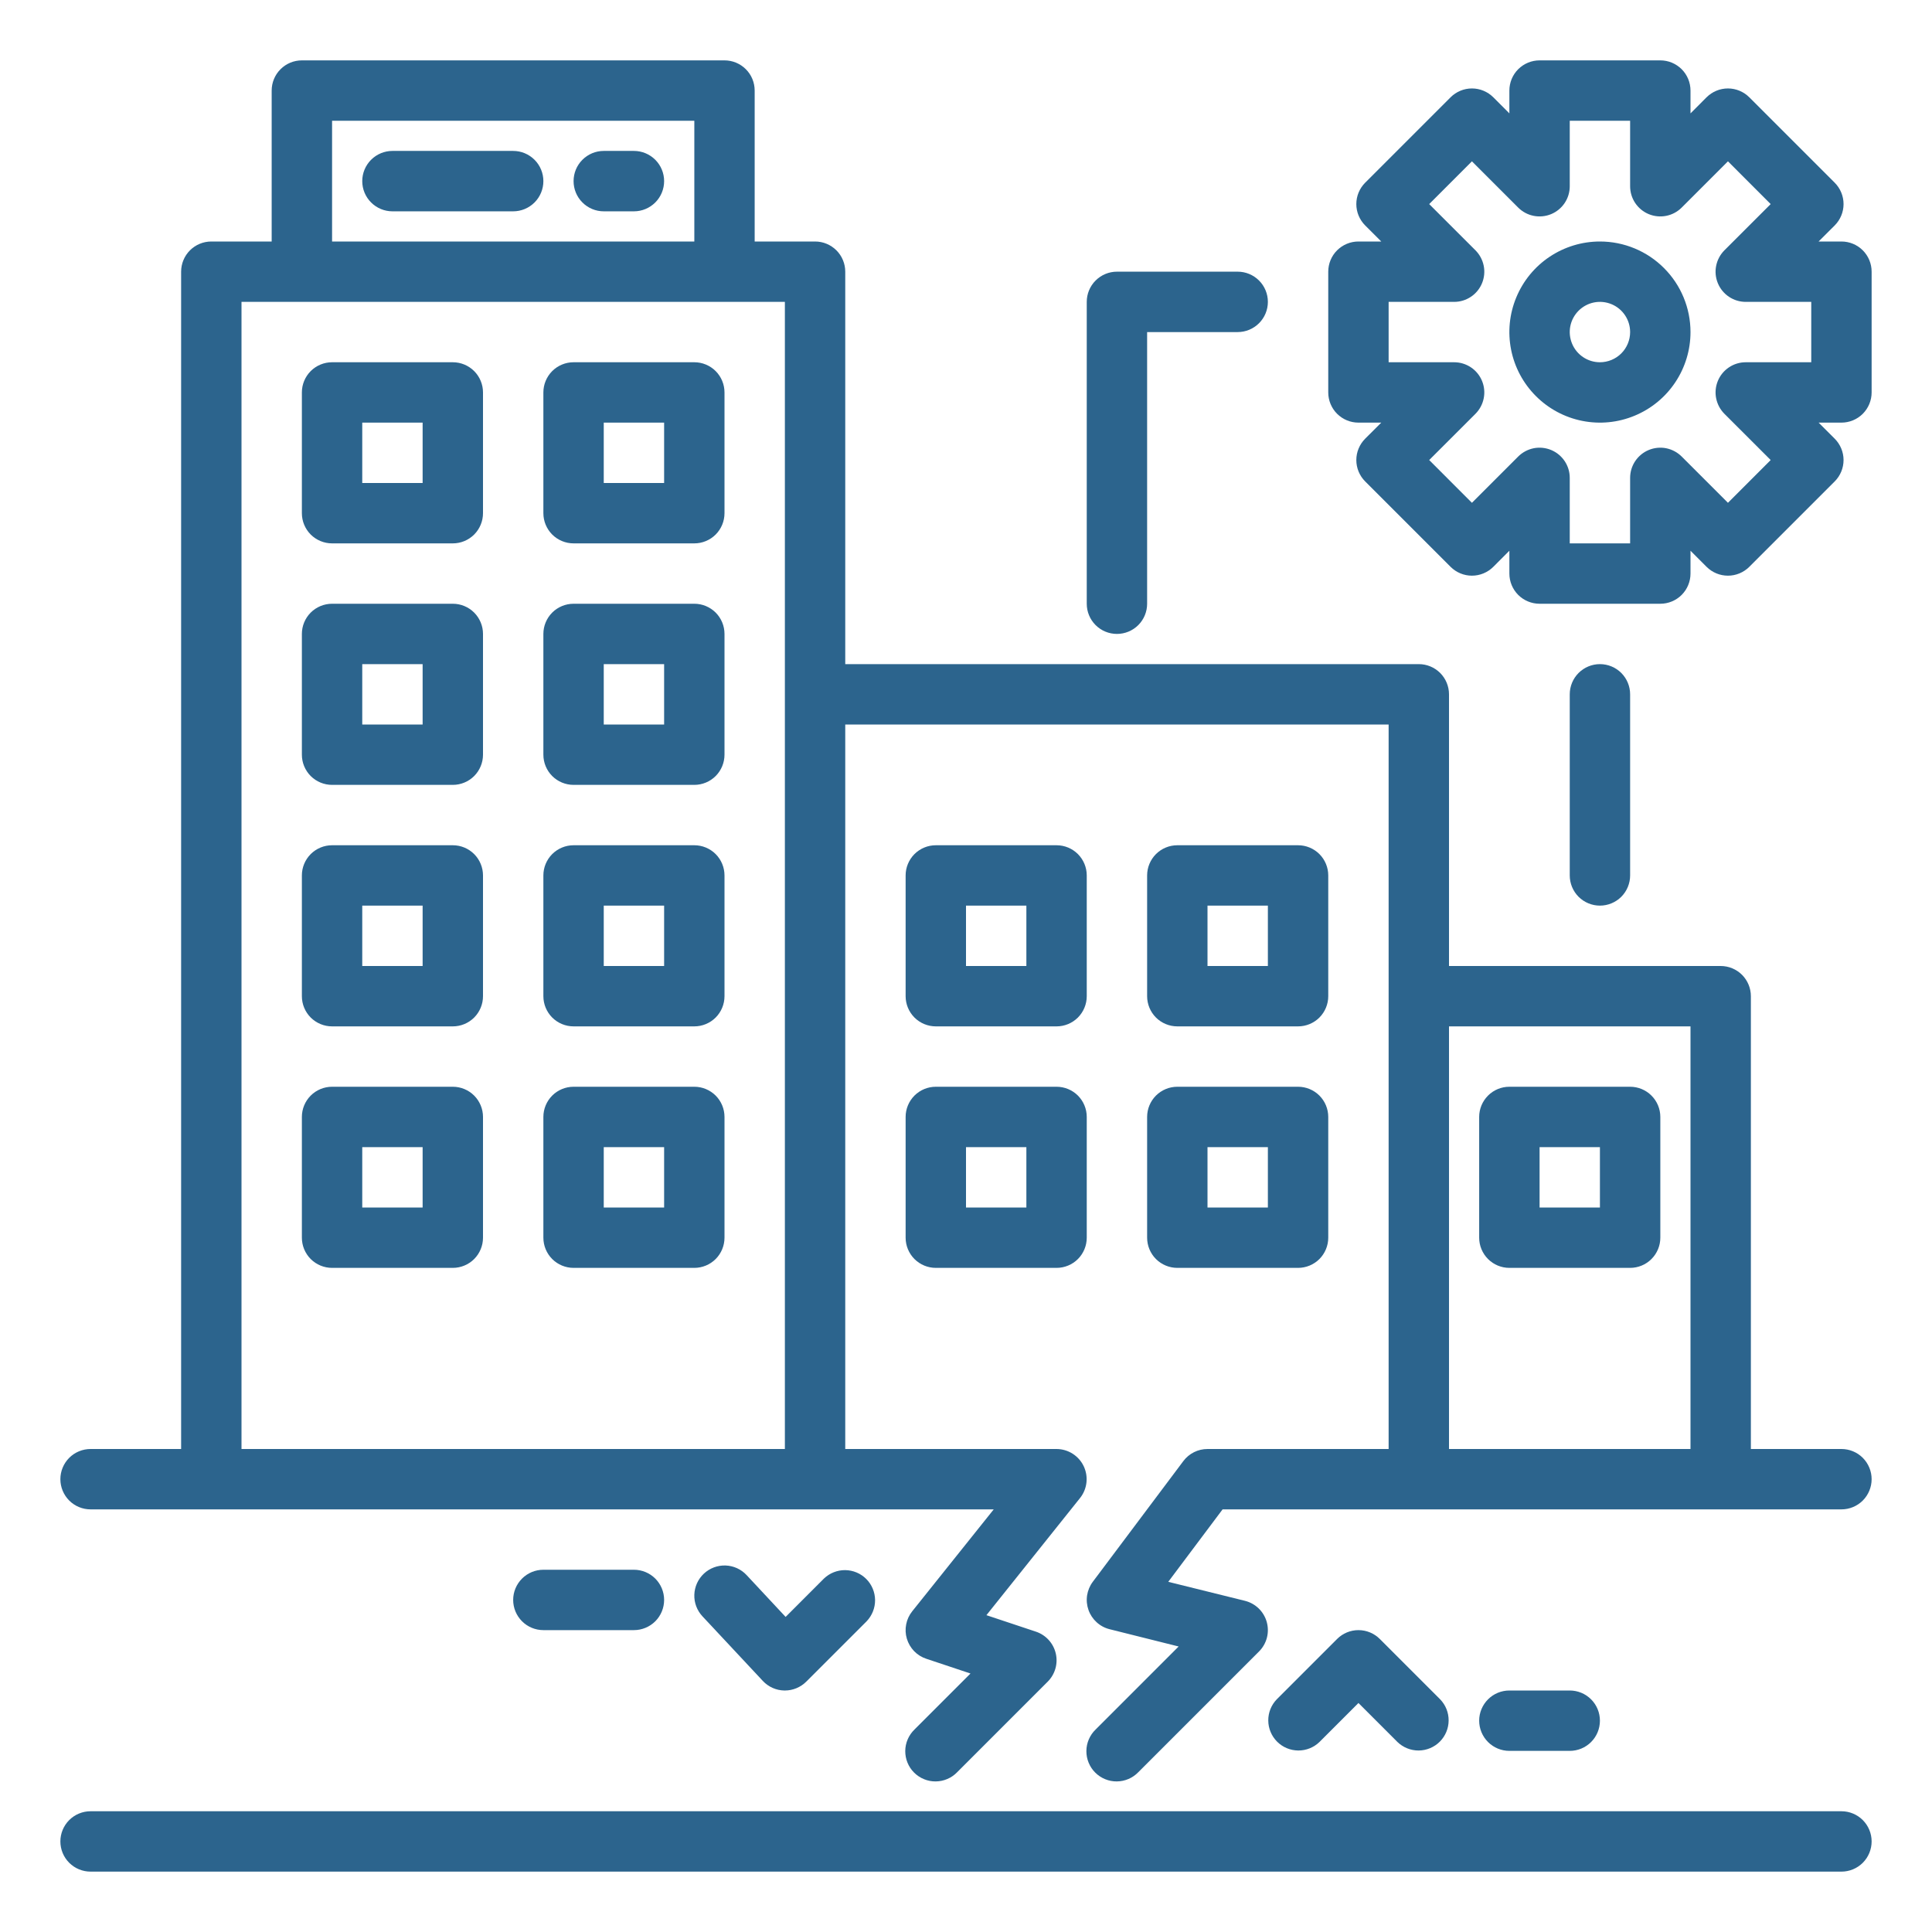 <svg width="68" height="68" viewBox="0 0 68 68" fill="none" xmlns="http://www.w3.org/2000/svg">
<path d="M64.812 51H61.625V35.062C61.625 34.781 61.513 34.511 61.314 34.311C61.114 34.112 60.844 34 60.562 34H51V24.438C51 24.156 50.888 23.886 50.689 23.686C50.489 23.487 50.219 23.375 49.938 23.375H29.75V9.562C29.75 9.281 29.638 9.01 29.439 8.811C29.239 8.612 28.969 8.5 28.688 8.5H26.562V3.188C26.562 2.906 26.451 2.635 26.251 2.436C26.052 2.237 25.782 2.125 25.5 2.125H10.625C10.343 2.125 10.073 2.237 9.874 2.436C9.674 2.635 9.562 2.906 9.562 3.188V8.5H7.438C7.156 8.5 6.885 8.612 6.686 8.811C6.487 9.01 6.375 9.281 6.375 9.562V51H3.188C2.906 51 2.635 51.112 2.436 51.311C2.237 51.511 2.125 51.781 2.125 52.062C2.125 52.344 2.237 52.614 2.436 52.814C2.635 53.013 2.906 53.125 3.188 53.125H34.976L32.108 56.711C32.001 56.845 31.927 57.002 31.895 57.17C31.861 57.338 31.869 57.512 31.918 57.676C31.967 57.84 32.054 57.99 32.173 58.114C32.292 58.237 32.439 58.329 32.602 58.383L34.158 58.902L32.186 60.874C32.085 60.972 32.004 61.089 31.948 61.219C31.892 61.348 31.863 61.488 31.862 61.629C31.861 61.77 31.888 61.91 31.941 62.04C31.994 62.171 32.073 62.29 32.173 62.389C32.273 62.489 32.392 62.568 32.522 62.621C32.653 62.675 32.793 62.702 32.934 62.7C33.075 62.699 33.214 62.67 33.344 62.614C33.473 62.559 33.591 62.478 33.689 62.376L36.876 59.189C37.004 59.061 37.097 58.902 37.147 58.728C37.197 58.553 37.201 58.369 37.159 58.193C37.117 58.017 37.032 57.854 36.909 57.72C36.787 57.587 36.633 57.486 36.461 57.429L34.719 56.849L38.013 52.727C38.138 52.571 38.216 52.383 38.239 52.184C38.262 51.985 38.228 51.785 38.142 51.604C38.056 51.424 37.921 51.272 37.752 51.165C37.583 51.058 37.387 51.001 37.188 51H29.75V25.5H48.875V51H42.5C42.335 51 42.172 51.038 42.025 51.112C41.877 51.186 41.749 51.293 41.65 51.425L38.462 55.675C38.357 55.815 38.289 55.979 38.262 56.153C38.236 56.326 38.253 56.503 38.312 56.668C38.37 56.833 38.469 56.981 38.599 57.099C38.728 57.217 38.885 57.301 39.055 57.343L41.484 57.951L38.561 60.874C38.46 60.972 38.379 61.089 38.323 61.219C38.267 61.348 38.238 61.488 38.237 61.629C38.236 61.77 38.263 61.91 38.316 62.04C38.37 62.171 38.448 62.29 38.548 62.389C38.648 62.489 38.767 62.568 38.897 62.621C39.028 62.675 39.168 62.702 39.309 62.7C39.45 62.699 39.589 62.67 39.719 62.614C39.848 62.559 39.966 62.478 40.064 62.376L44.314 58.126C44.447 57.993 44.542 57.827 44.59 57.645C44.638 57.464 44.636 57.273 44.586 57.091C44.536 56.91 44.438 56.745 44.304 56.614C44.169 56.483 44.002 56.39 43.82 56.344L41.119 55.675L43.031 53.125H64.812C65.094 53.125 65.365 53.013 65.564 52.814C65.763 52.614 65.875 52.344 65.875 52.062C65.875 51.781 65.763 51.511 65.564 51.311C65.365 51.112 65.094 51 64.812 51ZM11.688 4.25H24.438V8.5H11.688V4.25ZM8.5 51V10.625H27.625V51H8.5ZM51 51V36.125H59.5V51H51Z" fill="#2C648D"/>
<path d="M64.812 63.75H3.188C2.906 63.75 2.635 63.862 2.436 64.061C2.237 64.26 2.125 64.531 2.125 64.812C2.125 65.094 2.237 65.365 2.436 65.564C2.635 65.763 2.906 65.875 3.188 65.875H64.812C65.094 65.875 65.365 65.763 65.564 65.564C65.763 65.365 65.875 65.094 65.875 64.812C65.875 64.531 65.763 64.26 65.564 64.061C65.365 63.862 65.094 63.75 64.812 63.75Z" fill="#2C648D"/>
<path d="M46.439 61.314L47.813 59.94L49.187 61.314C49.387 61.507 49.656 61.614 49.934 61.612C50.213 61.609 50.479 61.498 50.676 61.301C50.873 61.104 50.985 60.837 50.987 60.559C50.99 60.28 50.883 60.012 50.689 59.811L48.564 57.686C48.365 57.487 48.095 57.375 47.813 57.375C47.531 57.375 47.261 57.487 47.062 57.686L44.937 59.811C44.743 60.012 44.636 60.28 44.639 60.559C44.641 60.837 44.753 61.104 44.95 61.301C45.147 61.498 45.413 61.609 45.692 61.612C45.971 61.614 46.239 61.507 46.439 61.314Z" fill="#2C648D"/>
<path d="M27.607 59.5H27.625C27.907 59.5 28.177 59.388 28.377 59.189L30.502 57.064C30.695 56.863 30.802 56.595 30.8 56.316C30.797 56.038 30.686 55.771 30.489 55.574C30.292 55.377 30.025 55.266 29.747 55.263C29.468 55.261 29.2 55.368 28.999 55.561L27.651 56.91L26.277 55.437C26.085 55.231 25.818 55.11 25.537 55.1C25.255 55.091 24.981 55.194 24.775 55.386C24.569 55.579 24.448 55.845 24.438 56.127C24.428 56.408 24.531 56.682 24.724 56.889L26.849 59.163C26.946 59.267 27.064 59.351 27.194 59.409C27.324 59.467 27.465 59.498 27.607 59.5Z" fill="#2C648D"/>
<path d="M15.938 12.75H11.688C11.406 12.75 11.136 12.862 10.936 13.061C10.737 13.261 10.625 13.531 10.625 13.812V18.062C10.625 18.344 10.737 18.614 10.936 18.814C11.136 19.013 11.406 19.125 11.688 19.125H15.938C16.219 19.125 16.489 19.013 16.689 18.814C16.888 18.614 17 18.344 17 18.062V13.812C17 13.531 16.888 13.261 16.689 13.061C16.489 12.862 16.219 12.75 15.938 12.75ZM14.875 17H12.75V14.875H14.875V17Z" fill="#2C648D"/>
<path d="M24.438 12.75H20.188C19.906 12.75 19.636 12.862 19.436 13.061C19.237 13.261 19.125 13.531 19.125 13.812V18.062C19.125 18.344 19.237 18.614 19.436 18.814C19.636 19.013 19.906 19.125 20.188 19.125H24.438C24.719 19.125 24.989 19.013 25.189 18.814C25.388 18.614 25.5 18.344 25.5 18.062V13.812C25.5 13.531 25.388 13.261 25.189 13.061C24.989 12.862 24.719 12.75 24.438 12.75ZM23.375 17H21.25V14.875H23.375V17Z" fill="#2C648D"/>
<path d="M15.938 21.25H11.688C11.406 21.25 11.136 21.362 10.936 21.561C10.737 21.761 10.625 22.031 10.625 22.312V26.562C10.625 26.844 10.737 27.114 10.936 27.314C11.136 27.513 11.406 27.625 11.688 27.625H15.938C16.219 27.625 16.489 27.513 16.689 27.314C16.888 27.114 17 26.844 17 26.562V22.312C17 22.031 16.888 21.761 16.689 21.561C16.489 21.362 16.219 21.25 15.938 21.25ZM14.875 25.5H12.75V23.375H14.875V25.5Z" fill="#2C648D"/>
<path d="M24.438 21.25H20.188C19.906 21.25 19.636 21.362 19.436 21.561C19.237 21.761 19.125 22.031 19.125 22.312V26.562C19.125 26.844 19.237 27.114 19.436 27.314C19.636 27.513 19.906 27.625 20.188 27.625H24.438C24.719 27.625 24.989 27.513 25.189 27.314C25.388 27.114 25.5 26.844 25.5 26.562V22.312C25.5 22.031 25.388 21.761 25.189 21.561C24.989 21.362 24.719 21.25 24.438 21.25ZM23.375 25.5H21.25V23.375H23.375V25.5Z" fill="#2C648D"/>
<path d="M15.938 29.75H11.688C11.406 29.75 11.136 29.862 10.936 30.061C10.737 30.261 10.625 30.531 10.625 30.812V35.062C10.625 35.344 10.737 35.614 10.936 35.814C11.136 36.013 11.406 36.125 11.688 36.125H15.938C16.219 36.125 16.489 36.013 16.689 35.814C16.888 35.614 17 35.344 17 35.062V30.812C17 30.531 16.888 30.261 16.689 30.061C16.489 29.862 16.219 29.75 15.938 29.75ZM14.875 34H12.75V31.875H14.875V34Z" fill="#2C648D"/>
<path d="M24.438 29.75H20.188C19.906 29.75 19.636 29.862 19.436 30.061C19.237 30.261 19.125 30.531 19.125 30.812V35.062C19.125 35.344 19.237 35.614 19.436 35.814C19.636 36.013 19.906 36.125 20.188 36.125H24.438C24.719 36.125 24.989 36.013 25.189 35.814C25.388 35.614 25.5 35.344 25.5 35.062V30.812C25.5 30.531 25.388 30.261 25.189 30.061C24.989 29.862 24.719 29.75 24.438 29.75ZM23.375 34H21.25V31.875H23.375V34Z" fill="#2C648D"/>
<path d="M15.938 38.25H11.688C11.406 38.25 11.136 38.362 10.936 38.561C10.737 38.761 10.625 39.031 10.625 39.312V43.562C10.625 43.844 10.737 44.114 10.936 44.314C11.136 44.513 11.406 44.625 11.688 44.625H15.938C16.219 44.625 16.489 44.513 16.689 44.314C16.888 44.114 17 43.844 17 43.562V39.312C17 39.031 16.888 38.761 16.689 38.561C16.489 38.362 16.219 38.25 15.938 38.25ZM14.875 42.5H12.75V40.375H14.875V42.5Z" fill="#2C648D"/>
<path d="M24.438 38.25H20.188C19.906 38.25 19.636 38.362 19.436 38.561C19.237 38.761 19.125 39.031 19.125 39.312V43.562C19.125 43.844 19.237 44.114 19.436 44.314C19.636 44.513 19.906 44.625 20.188 44.625H24.438C24.719 44.625 24.989 44.513 25.189 44.314C25.388 44.114 25.5 43.844 25.5 43.562V39.312C25.5 39.031 25.388 38.761 25.189 38.561C24.989 38.362 24.719 38.25 24.438 38.25ZM23.375 42.5H21.25V40.375H23.375V42.5Z" fill="#2C648D"/>
<path d="M32.938 36.125H37.188C37.469 36.125 37.739 36.013 37.939 35.814C38.138 35.614 38.25 35.344 38.25 35.062V30.812C38.25 30.531 38.138 30.261 37.939 30.061C37.739 29.862 37.469 29.75 37.188 29.75H32.938C32.656 29.75 32.386 29.862 32.186 30.061C31.987 30.261 31.875 30.531 31.875 30.812V35.062C31.875 35.344 31.987 35.614 32.186 35.814C32.386 36.013 32.656 36.125 32.938 36.125ZM34 31.875H36.125V34H34V31.875Z" fill="#2C648D"/>
<path d="M41.438 36.125H45.688C45.969 36.125 46.239 36.013 46.439 35.814C46.638 35.614 46.75 35.344 46.75 35.062V30.812C46.75 30.531 46.638 30.261 46.439 30.061C46.239 29.862 45.969 29.75 45.688 29.75H41.438C41.156 29.75 40.886 29.862 40.686 30.061C40.487 30.261 40.375 30.531 40.375 30.812V35.062C40.375 35.344 40.487 35.614 40.686 35.814C40.886 36.013 41.156 36.125 41.438 36.125ZM42.5 31.875H44.625V34H42.5V31.875Z" fill="#2C648D"/>
<path d="M31.875 43.562C31.875 43.844 31.987 44.114 32.186 44.314C32.386 44.513 32.656 44.625 32.938 44.625H37.188C37.469 44.625 37.739 44.513 37.939 44.314C38.138 44.114 38.25 43.844 38.25 43.562V39.312C38.25 39.031 38.138 38.761 37.939 38.561C37.739 38.362 37.469 38.25 37.188 38.25H32.938C32.656 38.25 32.386 38.362 32.186 38.561C31.987 38.761 31.875 39.031 31.875 39.312V43.562ZM34 40.375H36.125V42.5H34V40.375Z" fill="#2C648D"/>
<path d="M40.375 43.562C40.375 43.844 40.487 44.114 40.686 44.314C40.886 44.513 41.156 44.625 41.438 44.625H45.688C45.969 44.625 46.239 44.513 46.439 44.314C46.638 44.114 46.75 43.844 46.75 43.562V39.312C46.75 39.031 46.638 38.761 46.439 38.561C46.239 38.362 45.969 38.25 45.688 38.25H41.438C41.156 38.25 40.886 38.362 40.686 38.561C40.487 38.761 40.375 39.031 40.375 39.312V43.562ZM42.5 40.375H44.625V42.5H42.5V40.375Z" fill="#2C648D"/>
<path d="M57.375 38.25H53.125C52.843 38.25 52.573 38.362 52.374 38.561C52.174 38.761 52.062 39.031 52.062 39.312V43.562C52.062 43.844 52.174 44.114 52.374 44.314C52.573 44.513 52.843 44.625 53.125 44.625H57.375C57.657 44.625 57.927 44.513 58.126 44.314C58.326 44.114 58.438 43.844 58.438 43.562V39.312C58.438 39.031 58.326 38.761 58.126 38.561C57.927 38.362 57.657 38.25 57.375 38.25ZM56.312 42.5H54.188V40.375H56.312V42.5Z" fill="#2C648D"/>
<path d="M55.25 61.625C55.532 61.625 55.802 61.513 56.001 61.314C56.201 61.114 56.312 60.844 56.312 60.562C56.312 60.281 56.201 60.011 56.001 59.811C55.802 59.612 55.532 59.5 55.25 59.5H53.125C52.843 59.5 52.573 59.612 52.374 59.811C52.174 60.011 52.062 60.281 52.062 60.562C52.062 60.844 52.174 61.114 52.374 61.314C52.573 61.513 52.843 61.625 53.125 61.625H55.25Z" fill="#2C648D"/>
<path d="M64.812 8.5H64.009L64.576 7.934C64.775 7.734 64.887 7.464 64.887 7.183C64.887 6.901 64.775 6.631 64.576 6.431L61.569 3.424C61.369 3.225 61.099 3.113 60.818 3.113C60.536 3.113 60.266 3.225 60.066 3.424L59.5 3.991V3.188C59.5 2.906 59.388 2.635 59.189 2.436C58.989 2.237 58.719 2.125 58.438 2.125H54.188C53.906 2.125 53.636 2.237 53.436 2.436C53.237 2.635 53.125 2.906 53.125 3.188V3.991L52.559 3.424C52.359 3.225 52.089 3.113 51.807 3.113C51.526 3.113 51.256 3.225 51.056 3.424L48.049 6.431C47.85 6.631 47.738 6.901 47.738 7.183C47.738 7.464 47.85 7.734 48.049 7.934L48.616 8.5H47.812C47.531 8.5 47.261 8.612 47.061 8.811C46.862 9.01 46.75 9.281 46.75 9.562V13.812C46.75 14.094 46.862 14.364 47.061 14.564C47.261 14.763 47.531 14.875 47.812 14.875H48.616L48.049 15.441C47.85 15.641 47.738 15.911 47.738 16.192C47.738 16.474 47.85 16.744 48.049 16.944L51.056 19.951C51.256 20.15 51.526 20.262 51.807 20.262C52.089 20.262 52.359 20.15 52.559 19.951L53.125 19.384V20.188C53.125 20.469 53.237 20.739 53.436 20.939C53.636 21.138 53.906 21.25 54.188 21.25H58.438C58.719 21.25 58.989 21.138 59.189 20.939C59.388 20.739 59.5 20.469 59.5 20.188V19.384L60.066 19.951C60.266 20.15 60.536 20.262 60.818 20.262C61.099 20.262 61.369 20.15 61.569 19.951L64.576 16.944C64.775 16.744 64.887 16.474 64.887 16.192C64.887 15.911 64.775 15.641 64.576 15.441L64.009 14.875H64.812C65.094 14.875 65.365 14.763 65.564 14.564C65.763 14.364 65.875 14.094 65.875 13.812V9.562C65.875 9.281 65.763 9.01 65.564 8.811C65.365 8.612 65.094 8.5 64.812 8.5ZM63.75 12.75H61.444C61.234 12.75 61.029 12.812 60.854 12.929C60.679 13.046 60.543 13.212 60.463 13.406C60.383 13.6 60.361 13.814 60.403 14.02C60.444 14.226 60.545 14.415 60.693 14.564L62.322 16.192L60.818 17.697L59.189 16.068C59.04 15.92 58.851 15.819 58.645 15.777C58.439 15.736 58.225 15.758 58.031 15.838C57.837 15.918 57.671 16.055 57.554 16.229C57.437 16.404 57.375 16.609 57.375 16.819V19.125H55.25V16.819C55.25 16.609 55.188 16.404 55.071 16.229C54.954 16.055 54.788 15.918 54.594 15.838C54.4 15.758 54.186 15.736 53.98 15.777C53.774 15.819 53.585 15.92 53.436 16.068L51.807 17.697L50.303 16.192L51.932 14.564C52.08 14.415 52.181 14.226 52.222 14.02C52.264 13.814 52.242 13.6 52.162 13.406C52.082 13.212 51.946 13.046 51.771 12.929C51.596 12.812 51.391 12.75 51.181 12.75H48.875V10.625H51.181C51.391 10.625 51.596 10.563 51.771 10.446C51.946 10.329 52.082 10.163 52.162 9.969C52.242 9.775 52.264 9.561 52.222 9.355C52.181 9.149 52.08 8.96 51.932 8.811L50.303 7.183L51.807 5.678L53.436 7.307C53.585 7.455 53.774 7.557 53.98 7.597C54.186 7.638 54.4 7.617 54.594 7.537C54.788 7.457 54.954 7.32 55.071 7.146C55.188 6.971 55.25 6.766 55.25 6.556V4.25H57.375V6.556C57.375 6.766 57.437 6.971 57.554 7.146C57.671 7.32 57.837 7.457 58.031 7.537C58.225 7.617 58.439 7.638 58.645 7.597C58.851 7.557 59.04 7.455 59.189 7.307L60.818 5.678L62.322 7.183L60.693 8.811C60.545 8.96 60.444 9.149 60.403 9.355C60.361 9.561 60.383 9.775 60.463 9.969C60.543 10.163 60.679 10.329 60.854 10.446C61.029 10.563 61.234 10.625 61.444 10.625H63.75V12.75Z" fill="#2C648D"/>
<path d="M56.312 8.5C55.682 8.5 55.066 8.687 54.542 9.037C54.017 9.387 53.609 9.885 53.368 10.468C53.126 11.05 53.063 11.691 53.186 12.309C53.309 12.928 53.613 13.496 54.059 13.941C54.504 14.387 55.072 14.691 55.691 14.814C56.309 14.937 56.95 14.874 57.532 14.632C58.115 14.391 58.613 13.983 58.963 13.458C59.313 12.934 59.5 12.318 59.5 11.688C59.5 10.842 59.164 10.031 58.566 9.434C57.969 8.836 57.158 8.5 56.312 8.5ZM56.312 12.75C56.102 12.75 55.897 12.688 55.722 12.571C55.547 12.454 55.411 12.288 55.331 12.094C55.251 11.9 55.229 11.686 55.27 11.48C55.311 11.274 55.413 11.085 55.561 10.936C55.71 10.788 55.899 10.686 56.105 10.645C56.311 10.604 56.525 10.626 56.719 10.706C56.913 10.786 57.079 10.922 57.196 11.097C57.313 11.272 57.375 11.477 57.375 11.688C57.375 11.969 57.263 12.239 57.064 12.439C56.864 12.638 56.594 12.75 56.312 12.75Z" fill="#2C648D"/>
<path d="M39.312 22.312C39.594 22.312 39.864 22.201 40.064 22.001C40.263 21.802 40.375 21.532 40.375 21.25V11.688H43.562C43.844 11.688 44.114 11.576 44.314 11.376C44.513 11.177 44.625 10.907 44.625 10.625C44.625 10.343 44.513 10.073 44.314 9.874C44.114 9.674 43.844 9.562 43.562 9.562H39.312C39.031 9.562 38.761 9.674 38.561 9.874C38.362 10.073 38.25 10.343 38.25 10.625V21.25C38.25 21.532 38.362 21.802 38.561 22.001C38.761 22.201 39.031 22.312 39.312 22.312Z" fill="#2C648D"/>
<path d="M57.375 30.812V24.438C57.375 24.156 57.263 23.886 57.064 23.686C56.864 23.487 56.594 23.375 56.312 23.375C56.031 23.375 55.761 23.487 55.561 23.686C55.362 23.886 55.25 24.156 55.25 24.438V30.812C55.25 31.094 55.362 31.364 55.561 31.564C55.761 31.763 56.031 31.875 56.312 31.875C56.594 31.875 56.864 31.763 57.064 31.564C57.263 31.364 57.375 31.094 57.375 30.812Z" fill="#2C648D"/>
<path d="M18.062 5.312H13.812C13.531 5.312 13.261 5.424 13.061 5.624C12.862 5.823 12.75 6.093 12.75 6.375C12.75 6.657 12.862 6.927 13.061 7.126C13.261 7.326 13.531 7.438 13.812 7.438H18.062C18.344 7.438 18.614 7.326 18.814 7.126C19.013 6.927 19.125 6.657 19.125 6.375C19.125 6.093 19.013 5.823 18.814 5.624C18.614 5.424 18.344 5.312 18.062 5.312Z" fill="#2C648D"/>
<path d="M22.312 5.312H21.25C20.968 5.312 20.698 5.424 20.499 5.624C20.299 5.823 20.188 6.093 20.188 6.375C20.188 6.657 20.299 6.927 20.499 7.126C20.698 7.326 20.968 7.438 21.25 7.438H22.312C22.594 7.438 22.864 7.326 23.064 7.126C23.263 6.927 23.375 6.657 23.375 6.375C23.375 6.093 23.263 5.823 23.064 5.624C22.864 5.424 22.594 5.312 22.312 5.312Z" fill="#2C648D"/>
<path d="M22.312 57.375C22.594 57.375 22.864 57.263 23.064 57.064C23.263 56.864 23.375 56.594 23.375 56.312C23.375 56.031 23.263 55.761 23.064 55.561C22.864 55.362 22.594 55.25 22.312 55.25H19.125C18.843 55.25 18.573 55.362 18.374 55.561C18.174 55.761 18.062 56.031 18.062 56.312C18.062 56.594 18.174 56.864 18.374 57.064C18.573 57.263 18.843 57.375 19.125 57.375H22.312Z" fill="#2C648D"/>
</svg>
